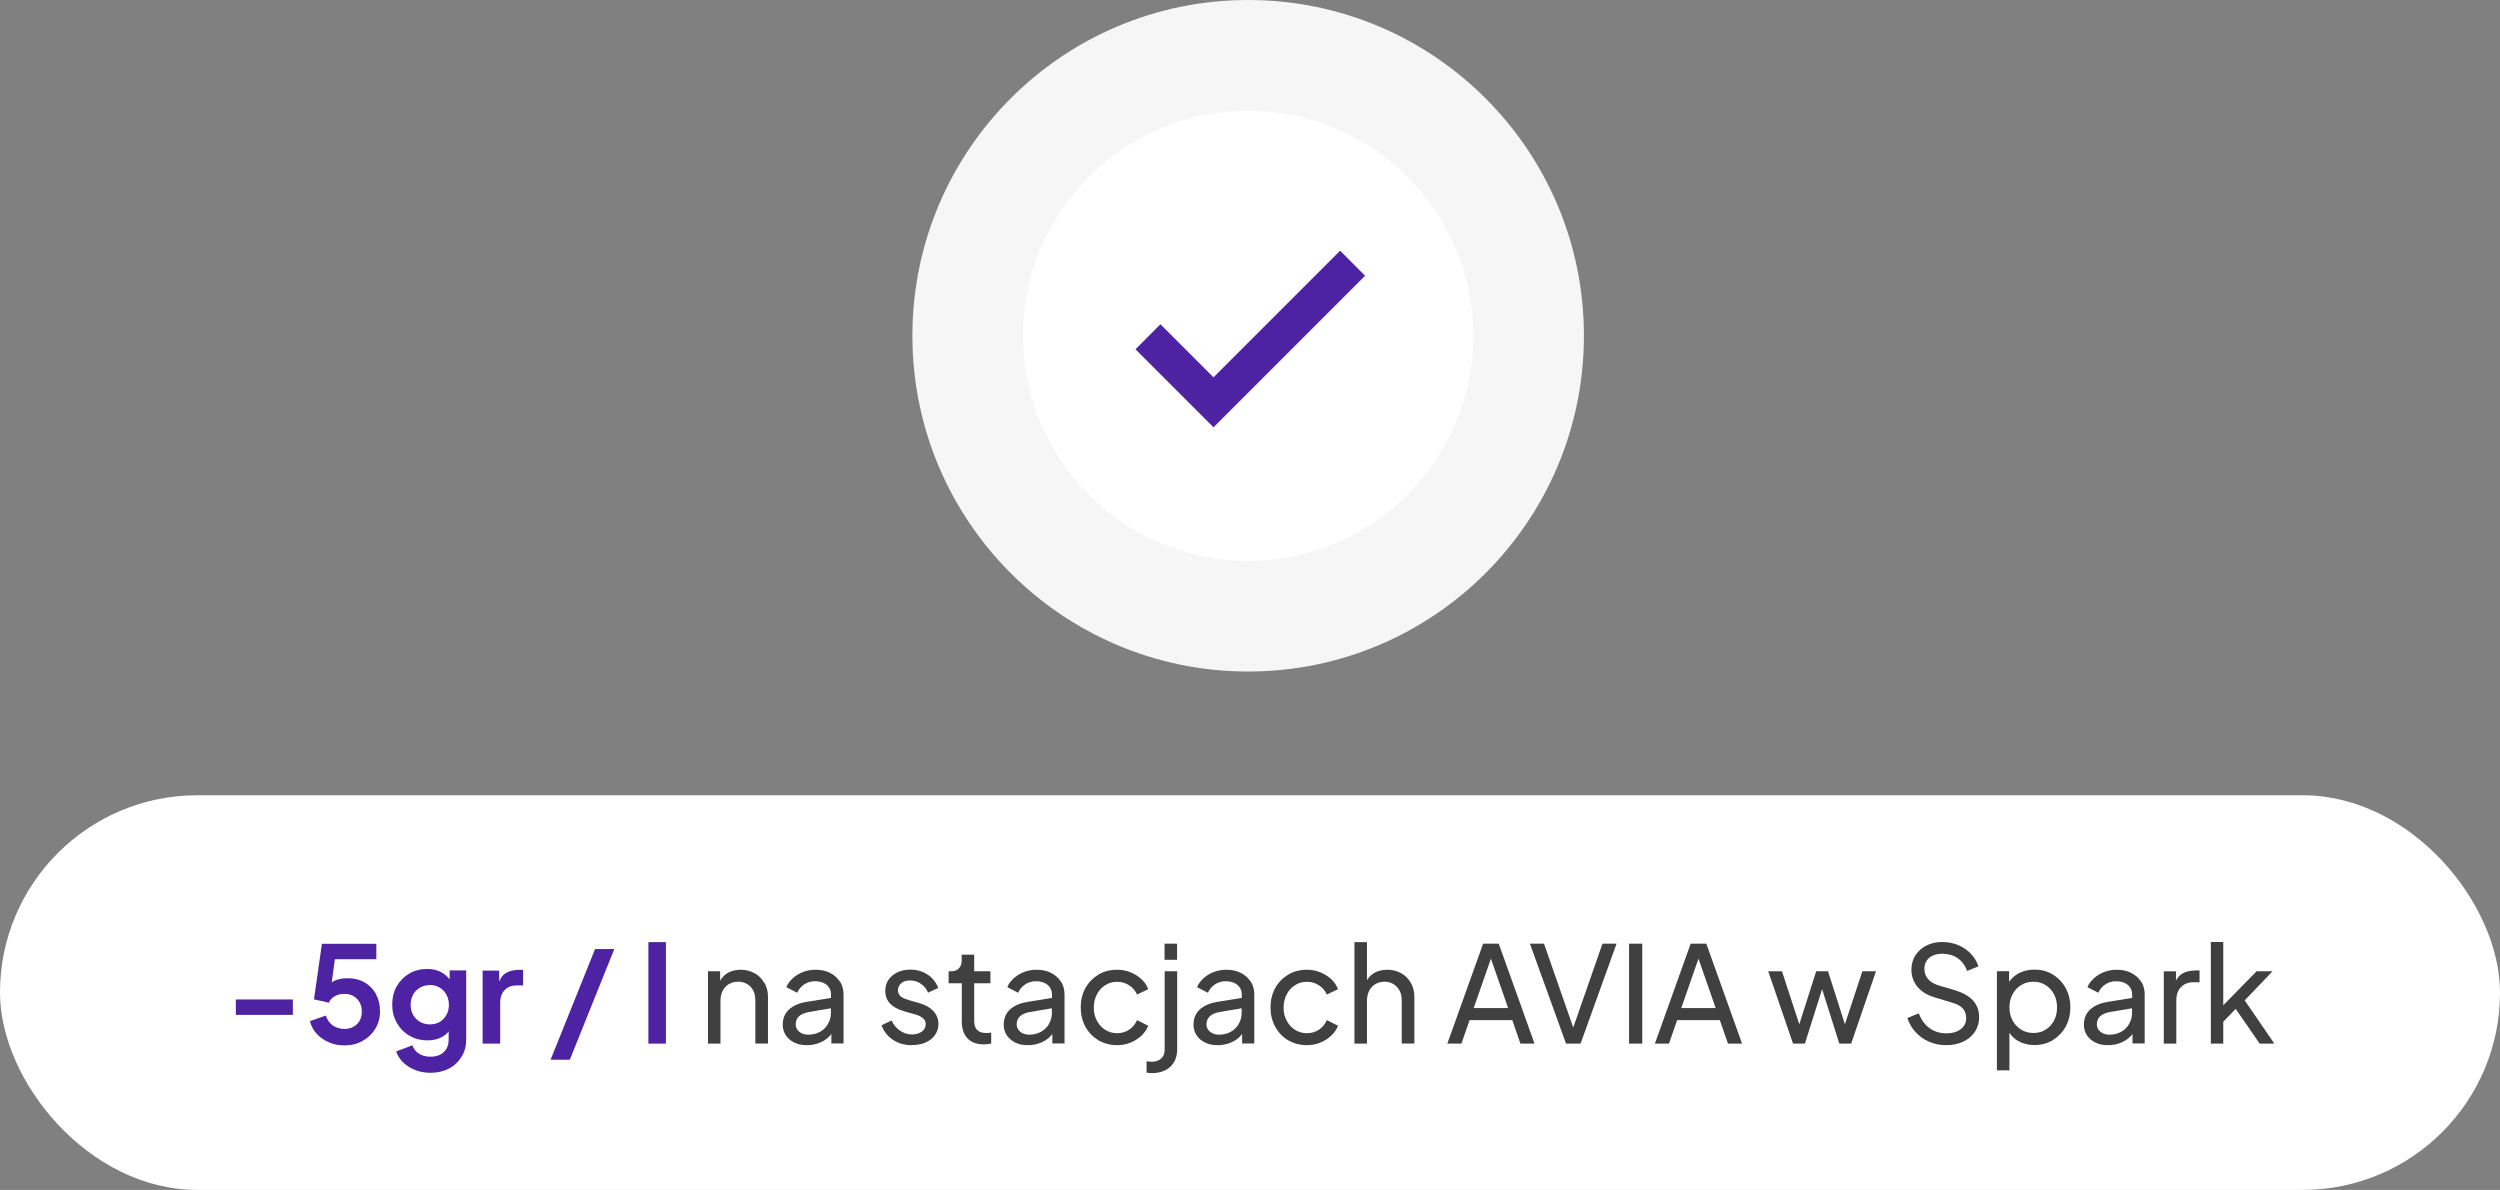 <svg xmlns="http://www.w3.org/2000/svg" id="Warstwa_2" data-name="Warstwa 2" viewBox="0 0 223.67 106.46"><rect x="0" y="0" width="223.67" height="106.46" fill="#808080" stroke="none"/><g id="Warstwa_1-2" data-name="Warstwa 1"><circle cx="111.67" cy="30.04" r="30.04" style="fill: #f6f6f6;"></circle><circle cx="111.67" cy="30.04" r="20.14" style="fill: #fff;"></circle><polygon points="108.57 38.23 101.59 31.25 103.82 29.01 108.57 33.76 119.9 22.43 122.13 24.67 108.57 38.23" style="fill: #4d23a3;"></polygon><rect x="0" y="71.15" width="223.67" height="35.31" rx="17.66" ry="17.66" style="fill: #fff;"></rect><g><path d="m21.1,90.8v-1.38h5.1v1.38h-5.1Z" style="fill: #4d23a3;"></path><path d="m33.64,88.94c-.24-.44-.58-.79-1.01-1.04s-.95-.38-1.54-.38c-.46,0-.86.08-1.18.23-.08.04-.15.1-.23.15l.28-2.08h3.71v-1.38h-4.87l-.71,4.97,1.33.3c.11-.26.29-.45.55-.59.25-.14.53-.2.85-.2s.57.07.8.2c.23.13.41.31.55.55.13.23.2.5.2.82s-.06.59-.19.82-.31.42-.55.55c-.24.13-.51.2-.81.2-.37,0-.7-.1-1.01-.29-.3-.2-.52-.5-.66-.91l-1.42.5c.11.45.32.83.63,1.16s.68.57,1.1.75c.43.18.88.26,1.35.26.61,0,1.15-.13,1.63-.4s.86-.63,1.14-1.09c.28-.46.42-.98.42-1.56s-.12-1.08-.36-1.52Z" style="fill: #4d23a3;"></path><path d="m40.23,86.84v.78c-.21-.25-.44-.47-.71-.62-.37-.2-.8-.31-1.29-.31-.6,0-1.14.14-1.61.41-.47.28-.84.65-1.12,1.13-.27.48-.41,1.03-.41,1.64s.14,1.16.41,1.64.65.87,1.13,1.15c.48.28,1.02.42,1.63.42.48,0,.91-.1,1.28-.3.23-.12.43-.3.6-.49v.73c0,.32-.07.59-.2.82-.14.23-.33.4-.57.52-.24.12-.53.18-.85.18-.42,0-.77-.09-1.05-.28-.28-.19-.47-.43-.57-.74l-1.46.55c.14.38.35.72.65,1,.3.28.66.51,1.07.67.42.16.87.24,1.36.24.62,0,1.17-.13,1.65-.38s.85-.61,1.13-1.06c.28-.45.41-.96.41-1.52v-6.2h-1.49Zm-.3,3.97c-.14.26-.34.47-.59.62-.25.15-.55.22-.88.22s-.63-.08-.89-.23c-.26-.15-.46-.36-.61-.62-.15-.26-.22-.56-.22-.9s.07-.64.22-.91c.15-.27.35-.48.62-.63s.56-.23.89-.23.62.08.87.23c.25.15.45.36.6.63.15.27.22.57.22.91s-.07.65-.22.91Z" style="fill: #4d23a3;"></path><path d="m46.42,86.77c-.46,0-.85.1-1.17.29-.26.15-.44.42-.59.76v-.98h-1.48v6.53h1.57v-3.64c0-.5.14-.88.41-1.16s.63-.41,1.08-.41h.56v-1.39h-.38Z" style="fill: #4d23a3;"></path><polygon points="53.24 84.91 49.26 94.81 50.98 94.81 54.96 84.91 53.24 84.91" style="fill: #4d23a3;"></polygon><path d="m58.01,93.37v-9.08h1.57v9.08h-1.57Z" style="fill: #4d23a3;"></path><path d="m68.37,87.93c-.21-.37-.5-.66-.86-.86s-.78-.31-1.24-.31-.9.11-1.25.34c-.25.16-.44.39-.59.64v-.84h-1.09v6.47h1.12v-3.83c0-.35.07-.65.2-.91.14-.25.32-.45.56-.59.24-.14.51-.21.81-.21s.57.07.81.21c.24.14.42.33.55.58.13.25.19.55.19.91v3.83h1.13v-4.19c0-.46-.11-.88-.32-1.25Z" style="fill: #404040;"></path><path d="m75.14,87.82c-.21-.33-.51-.59-.88-.78-.38-.19-.81-.28-1.31-.28-.38,0-.75.07-1.1.2-.35.14-.66.32-.92.56-.26.24-.46.5-.58.8l.97.5c.14-.31.35-.56.63-.75.28-.19.61-.28.98-.28.42,0,.77.11,1.03.33.26.22.39.51.39.86v.3l-2.21.36c-.48.08-.88.22-1.19.41-.32.19-.55.43-.7.7s-.22.59-.22.93.09.68.28.95c.18.28.44.49.76.65.32.16.7.23,1.12.23.37,0,.71-.06,1.02-.17.31-.11.58-.26.82-.46.13-.11.25-.23.35-.37v.85h1.09v-4.39c0-.44-.11-.83-.32-1.16Zm-1.06,3.79c-.17.3-.41.53-.71.7-.3.17-.65.26-1.06.26-.32,0-.59-.09-.8-.26-.21-.18-.32-.4-.32-.66,0-.28.09-.52.28-.71.19-.19.49-.32.91-.4l1.96-.33v.41c0,.36-.09.69-.26.98Z" style="fill: #404040;"></path><path d="m81.58,93.51c-.65,0-1.21-.16-1.69-.48s-.82-.75-1.02-1.3l.89-.43c.18.38.44.69.76.91.32.22.68.34,1.07.34.35,0,.64-.08.88-.25.23-.17.35-.39.35-.66,0-.19-.05-.35-.16-.46-.11-.12-.24-.21-.39-.28-.15-.07-.29-.12-.42-.15l-.97-.28c-.58-.17-1.01-.41-1.28-.72-.27-.31-.4-.68-.4-1.09,0-.38.1-.72.29-1,.2-.28.46-.51.8-.67s.72-.24,1.15-.24c.57,0,1.08.14,1.53.43.45.29.77.69.97,1.21l-.91.42c-.14-.34-.36-.6-.65-.8s-.61-.29-.97-.29c-.33,0-.59.08-.78.25s-.29.37-.29.62c0,.18.05.33.14.45.1.12.21.2.35.26.14.06.27.11.4.15l1.06.31c.53.15.94.39,1.23.71.29.32.44.7.44,1.15,0,.36-.1.68-.3.97-.2.29-.48.51-.83.67-.35.16-.76.24-1.22.24Z" style="fill: #404040;"></path><path d="m88.02,93.44c-.63,0-1.12-.18-1.46-.54-.34-.36-.51-.87-.51-1.52v-3.41h-1.18v-1.07h.24c.29,0,.52-.09.68-.26.17-.18.25-.41.25-.7v-.53h1.12v1.49h1.45v1.07h-1.45v3.37c0,.22.03.4.1.56.07.16.18.29.34.38s.37.14.64.14c.06,0,.13,0,.21-.01s.16-.02.23-.02v.98c-.1.02-.22.04-.35.05-.13.01-.24.02-.32.02Z" style="fill: #404040;"></path><path d="m94.91,87.82c-.21-.33-.51-.59-.88-.78-.38-.19-.81-.28-1.31-.28-.38,0-.75.07-1.1.2-.35.14-.66.32-.92.56-.26.24-.46.5-.58.8l.97.5c.14-.31.35-.56.63-.75.28-.19.61-.28.98-.28.42,0,.77.11,1.03.33.26.22.39.51.39.86v.3l-2.21.36c-.48.08-.88.22-1.19.41-.32.19-.55.43-.7.7s-.22.59-.22.93.09.68.28.95c.18.28.44.49.76.65.32.16.7.23,1.12.23.37,0,.71-.06,1.02-.17.31-.11.58-.26.82-.46.13-.11.25-.23.35-.37v.85h1.09v-4.39c0-.44-.11-.83-.32-1.16Zm-1.06,3.79c-.17.3-.41.53-.71.7-.3.17-.65.26-1.06.26-.32,0-.59-.09-.8-.26-.21-.18-.32-.4-.32-.66,0-.28.09-.52.28-.71.19-.19.49-.32.91-.4l1.96-.33v.41c0,.36-.09.69-.26.98Z" style="fill: #404040;"></path><path d="m99.96,93.51c-.63,0-1.19-.15-1.69-.44-.49-.3-.88-.7-1.16-1.21-.28-.51-.42-1.09-.42-1.73s.14-1.22.42-1.73c.28-.5.67-.9,1.16-1.2.49-.3,1.05-.44,1.69-.44.42,0,.82.08,1.19.23.37.15.69.36.97.61.28.26.48.56.61.9l-1,.48c-.15-.34-.38-.61-.7-.82s-.67-.32-1.08-.32-.75.1-1.06.3c-.32.2-.57.47-.75.82s-.28.74-.28,1.19.09.82.28,1.17c.18.35.43.62.75.82.32.2.67.3,1.06.3s.77-.11,1.08-.32.54-.49.7-.85l1,.5c-.13.34-.33.63-.61.89-.28.26-.6.47-.97.62-.37.15-.76.23-1.19.23Z" style="fill: #404040;"></path><path d="m103.09,96.01c-.07,0-.16,0-.26-.01s-.19-.02-.25-.04v-1.01c.16.02.32.04.48.04.33,0,.6-.09.82-.28.22-.18.32-.46.32-.84v-6.97h1.12v6.97c0,.46-.1.85-.29,1.17s-.46.56-.79.72-.72.25-1.14.25Zm1.1-10.14v-1.44h1.12v1.44h-1.12Z" style="fill: #404040;"></path><path d="m111.89,87.82c-.21-.33-.51-.59-.88-.78-.38-.19-.81-.28-1.31-.28-.38,0-.75.07-1.1.2-.35.14-.66.32-.92.56-.26.24-.46.5-.58.8l.97.5c.14-.31.35-.56.63-.75.28-.19.61-.28.98-.28.42,0,.77.11,1.03.33.26.22.39.51.39.86v.3l-2.21.36c-.48.08-.88.22-1.19.41-.32.19-.55.43-.7.7s-.22.59-.22.93.09.68.28.95c.18.28.44.49.76.65.32.16.7.23,1.12.23.37,0,.71-.06,1.02-.17.31-.11.58-.26.82-.46.13-.11.25-.23.35-.37v.85h1.09v-4.39c0-.44-.11-.83-.32-1.16Zm-1.06,3.79c-.17.3-.41.53-.71.7-.3.17-.65.26-1.06.26-.32,0-.59-.09-.8-.26-.21-.18-.32-.4-.32-.66,0-.28.09-.52.28-.71.19-.19.49-.32.91-.4l1.96-.33v.41c0,.36-.09.69-.26.98Z" style="fill: #404040;"></path><path d="m116.94,93.51c-.63,0-1.19-.15-1.69-.44s-.88-.7-1.16-1.21-.42-1.09-.42-1.73.14-1.22.42-1.73.67-.9,1.16-1.2,1.05-.44,1.69-.44c.42,0,.82.08,1.19.23.37.15.69.36.97.61.28.26.48.56.61.9l-1,.48c-.15-.34-.38-.61-.7-.82-.31-.21-.67-.32-1.08-.32s-.75.1-1.06.3c-.32.2-.57.47-.75.82-.18.34-.28.74-.28,1.19s.09.82.28,1.17c.18.35.43.62.75.82.32.2.67.3,1.06.3s.77-.11,1.08-.32c.31-.21.54-.49.7-.85l1,.5c-.13.34-.33.63-.61.89s-.6.47-.97.62-.76.23-1.19.23Z" style="fill: #404040;"></path><path d="m126.22,87.93c-.21-.37-.5-.66-.86-.86s-.78-.31-1.24-.31-.9.11-1.25.34c-.24.15-.42.36-.57.6v-3.41h-1.12v9.08h1.12v-3.83c0-.35.07-.65.2-.91.14-.25.32-.45.56-.59.24-.14.51-.21.8-.21s.57.07.8.21c.23.14.41.33.55.58s.2.55.2.91v3.83h1.13v-4.19c0-.46-.11-.88-.32-1.25Z" style="fill: #404040;"></path><path d="m134.08,84.43h-1.39l-3.2,8.94h1.26l.73-2.1h3.82l.73,2.1h1.26l-3.2-8.94Zm-2.23,5.76l1.54-4.42,1.54,4.42h-3.07Z" style="fill: #404040;"></path><path d="m140.11,93.37l-3.23-8.94h1.26l2.74,7.86h-.25l2.74-7.86h1.26l-3.22,8.94h-1.3Z" style="fill: #404040;"></path><path d="m145.75,93.37v-8.94h1.18v8.94h-1.18Z" style="fill: #404040;"></path><path d="m152.65,84.43h-1.39l-3.2,8.94h1.26l.73-2.1h3.82l.73,2.1h1.26l-3.2-8.94Zm-2.23,5.76l1.54-4.42,1.54,4.42h-3.07Z" style="fill: #404040;"></path><polygon points="166.62 86.9 165.06 91.64 163.55 86.9 162.49 86.9 160.98 91.64 159.43 86.9 158.2 86.9 160.42 93.37 161.48 93.37 163.02 88.5 164.56 93.37 165.62 93.37 167.84 86.9 166.62 86.9" style="fill: #404040;"></polygon><path d="m174.12,93.51c-.57,0-1.09-.11-1.56-.32s-.87-.5-1.2-.87-.56-.78-.71-1.24l1.02-.42c.22.58.54,1.02.97,1.33s.93.46,1.51.46c.35,0,.66-.06.92-.17.26-.11.47-.27.62-.47.15-.2.22-.44.22-.71,0-.38-.11-.67-.32-.89-.21-.22-.52-.39-.93-.5l-1.64-.5c-.65-.2-1.14-.52-1.49-.95-.34-.43-.52-.93-.52-1.49,0-.49.12-.92.35-1.29.24-.37.56-.66.98-.88s.9-.32,1.43-.32,1.02.1,1.46.29c.44.19.81.45,1.11.77.3.32.53.69.67,1.11l-1.01.42c-.19-.5-.48-.89-.86-1.15-.38-.26-.84-.39-1.36-.39-.32,0-.6.05-.85.16-.24.11-.43.26-.56.47-.13.2-.2.45-.2.73,0,.33.1.62.31.88s.52.45.95.59l1.5.44c.7.22,1.24.52,1.6.92.36.4.54.9.54,1.49,0,.49-.13.92-.38,1.3s-.6.67-1.04.88c-.44.21-.96.32-1.54.32Z" style="fill: #404040;"></path><path d="m184.81,88.4c-.28-.51-.66-.91-1.15-1.21-.48-.3-1.03-.44-1.64-.44-.54,0-1.01.11-1.43.34-.35.19-.62.45-.84.74v-.94h-1.09v8.87h1.12v-3.35c.22.3.47.56.81.74.43.23.9.35,1.42.35.62,0,1.17-.15,1.65-.44.48-.3.87-.7,1.15-1.21s.42-1.08.42-1.72-.14-1.23-.42-1.73Zm-1.04,2.9c-.18.35-.43.62-.75.82-.32.2-.68.3-1.09.3s-.77-.1-1.1-.3c-.32-.2-.58-.47-.77-.82-.19-.35-.28-.74-.28-1.17s.09-.83.28-1.18c.19-.35.44-.62.77-.82.32-.2.69-.3,1.1-.3s.77.1,1.09.31c.32.2.57.48.75.82.18.34.27.73.27,1.18s-.09.82-.27,1.17Z" style="fill: #404040;"></path><path d="m191.55,87.82c-.21-.33-.51-.59-.88-.78-.38-.19-.81-.28-1.31-.28-.38,0-.75.07-1.1.2-.35.14-.66.32-.92.56-.26.24-.46.5-.58.8l.97.5c.14-.31.35-.56.63-.75.28-.19.61-.28.98-.28.42,0,.77.11,1.03.33.26.22.39.51.39.86v.3l-2.21.36c-.48.08-.88.22-1.19.41-.32.19-.55.43-.7.7-.15.28-.22.59-.22.93s.09.68.28.95c.18.28.44.49.76.65.32.16.7.23,1.12.23.37,0,.71-.06,1.02-.17.31-.11.58-.26.82-.46.13-.11.25-.23.35-.37v.85h1.09v-4.39c0-.44-.11-.83-.32-1.16Zm-1.06,3.79c-.17.3-.41.53-.71.7-.3.17-.65.26-1.06.26-.32,0-.59-.09-.8-.26-.21-.18-.32-.4-.32-.66,0-.28.09-.52.28-.71.19-.19.49-.32.91-.4l1.96-.33v.41c0,.36-.09.69-.26.98Z" style="fill: #404040;"></path><path d="m196.4,86.83c-.45,0-.83.09-1.14.27-.25.14-.43.36-.58.62v-.82h-1.09v6.47h1.12v-3.85c0-.52.14-.92.42-1.21.28-.28.65-.43,1.1-.43h.56v-1.06h-.4Z" style="fill: #404040;"></path><polygon points="202.17 93.37 203.48 93.37 200.83 89.5 203.32 86.9 201.89 86.9 198.91 89.94 198.91 84.28 197.8 84.28 197.8 93.37 198.91 93.37 198.91 91.42 200.02 90.26 202.17 93.37" style="fill: #404040;"></polygon></g></g></svg>